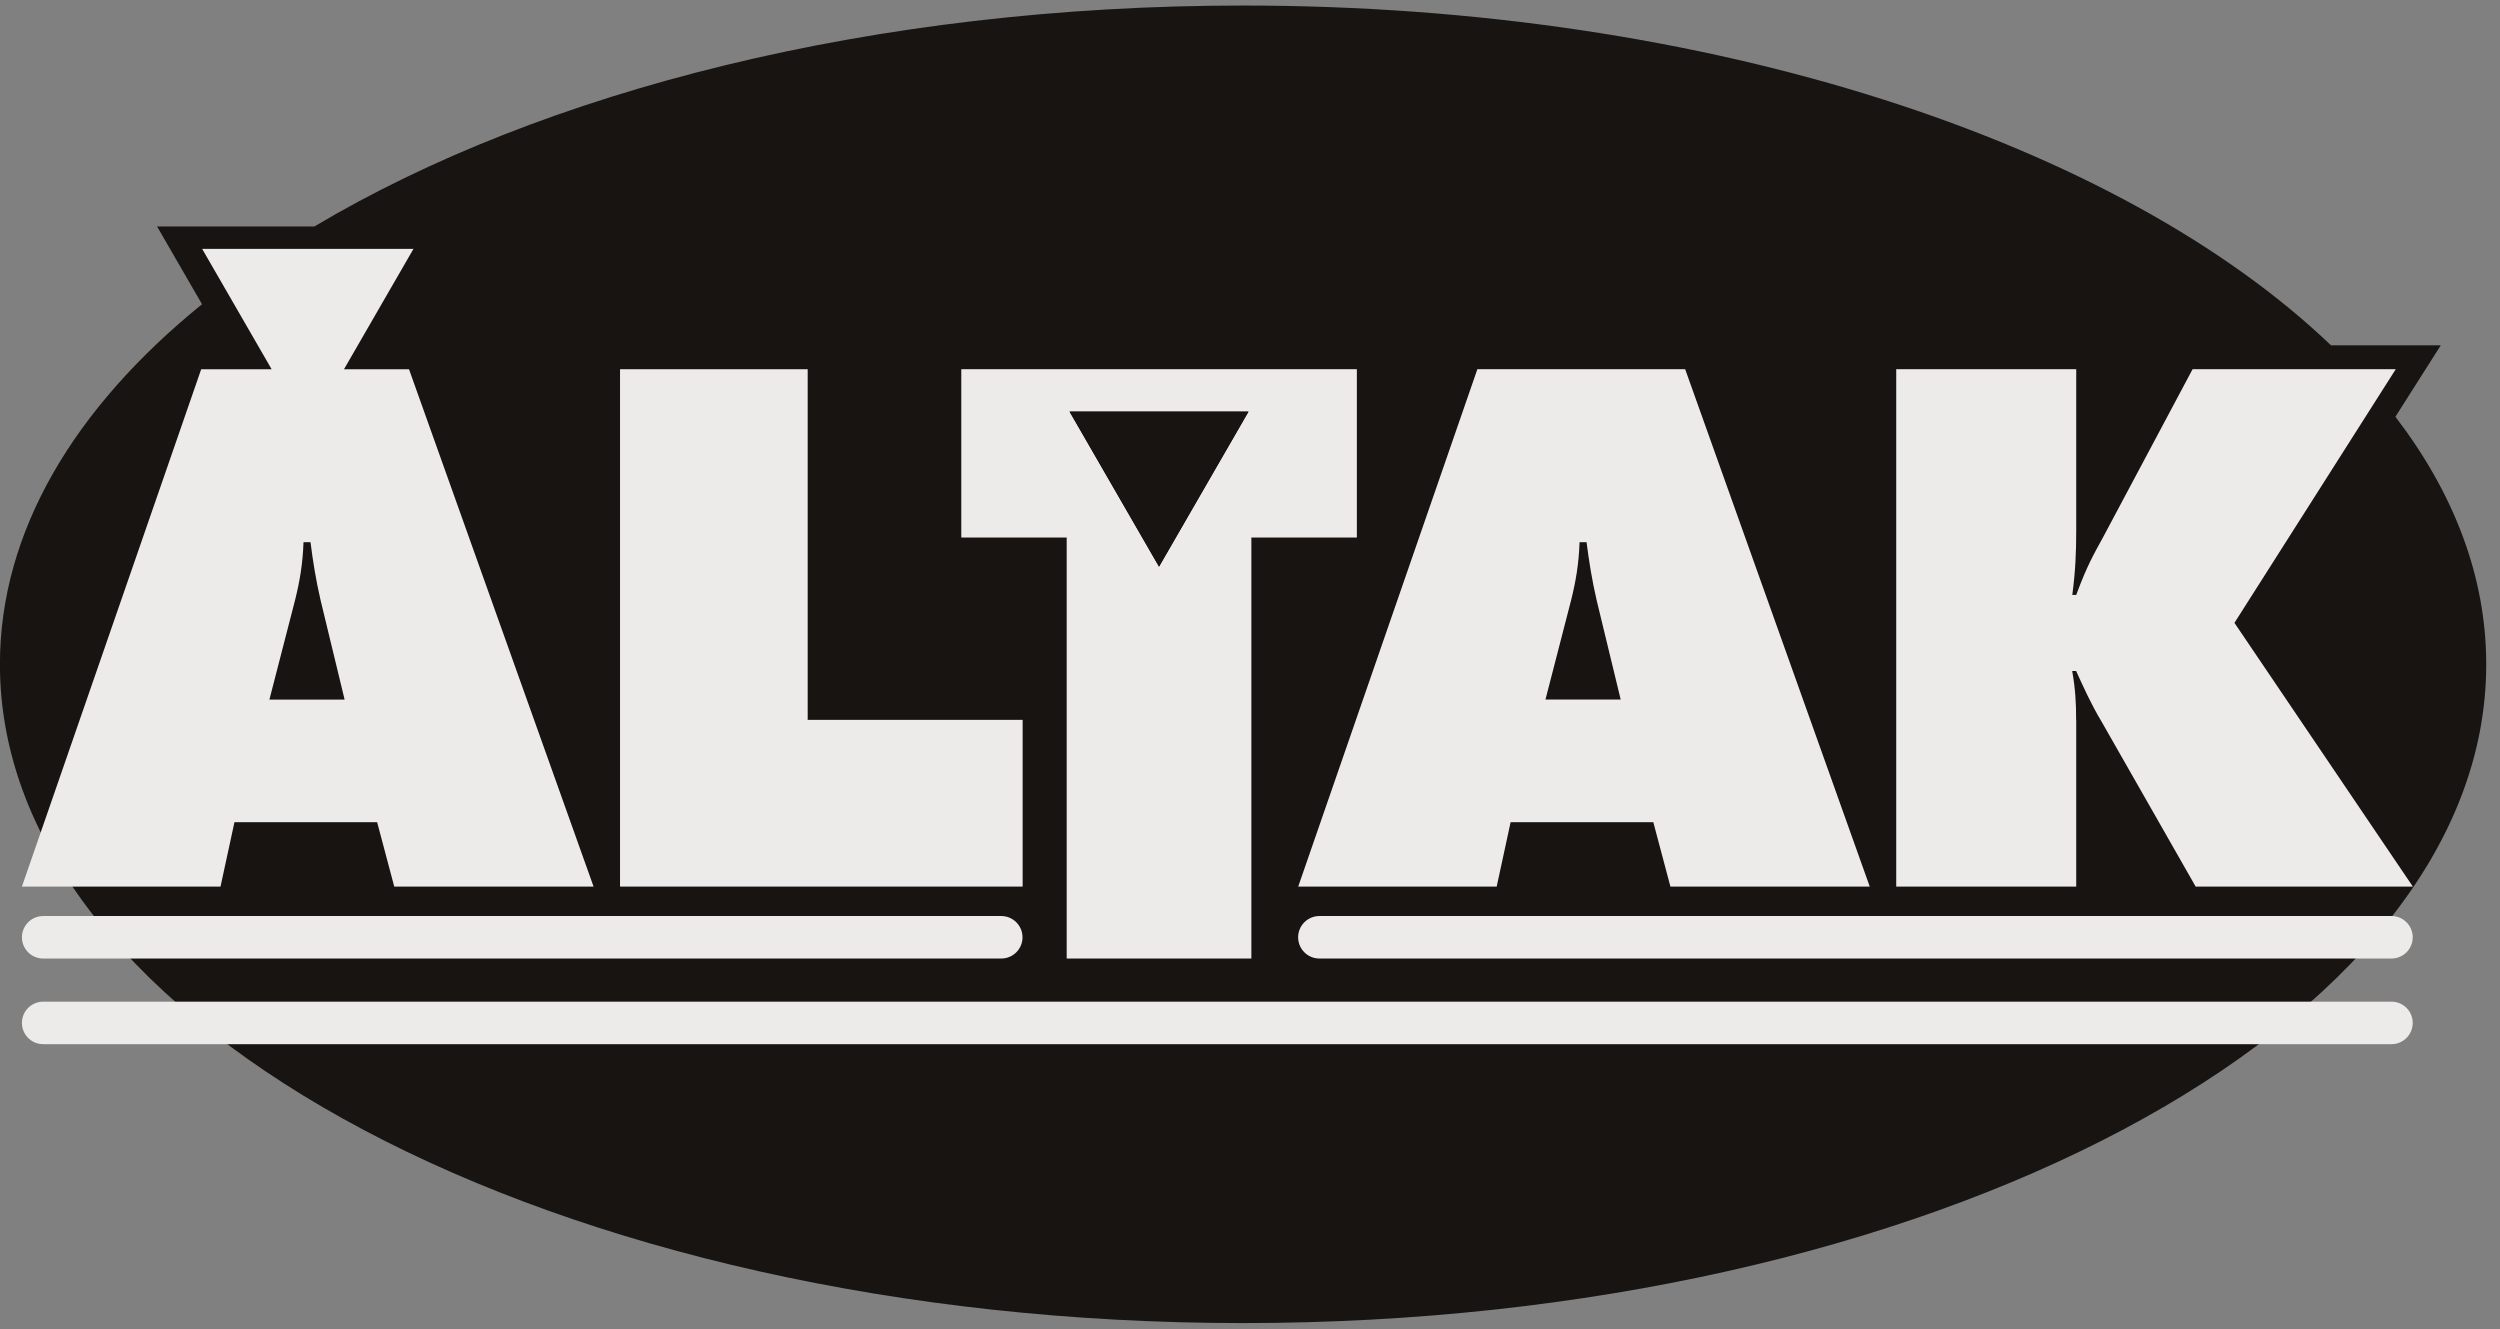<svg width="126" height="67" viewBox="0 0 126 67" fill="none" xmlns="http://www.w3.org/2000/svg">
<rect x="0" y="0" width="126" height="67" fill="#808080" stroke="none"/>
<g clip-path="url(#clip0_634_19770)">
<path d="M120.728 21.004L123.014 17.405H117.483C106.794 7.193 86.251 0.279 62.651 0.279C44.037 0.279 27.323 4.579 15.847 11.413H7.916L10.182 15.333C3.745 20.549 -0.004 26.782 -0.004 33.481C-0.004 51.817 28.046 66.683 62.651 66.683C97.256 66.683 125.306 51.817 125.306 33.481C125.306 29.069 123.678 24.854 120.728 21.004Z" fill="#171412"/>
<path d="M11.816 41.439H19.008L19.87 44.684H29.916L20.614 18.61H17.337L20.839 12.543H10.188L13.69 18.61H10.14L1.105 44.684H11.114L11.816 41.439ZM14.868 30.258C15.104 29.321 15.259 28.421 15.297 27.328H15.65C15.768 28.266 15.923 29.246 16.159 30.258L17.369 35.26H13.578L14.868 30.258Z" fill="#EDEBE9"/>
<path d="M51.541 36.281H40.707V18.609H31.25V44.684H51.541V36.281Z" fill="#EDEBE9"/>
<path d="M48.449 18.609V27.092H53.761V48.309H63.069V27.092H68.386V18.609H48.449ZM58.415 28.559L53.906 20.746H62.924L58.415 28.559Z" fill="#EDEBE9"/>
<path d="M75.433 44.684L76.135 41.438H83.327L84.189 44.684H94.235L84.933 18.609H74.459L65.43 44.684H75.438H75.433ZM79.182 30.257C79.417 29.32 79.573 28.42 79.61 27.328H79.963C80.081 28.265 80.237 29.245 80.472 30.257L81.683 35.258H77.891L79.182 30.257Z" fill="#EDEBE9"/>
<path d="M104.637 36.281C104.637 35.419 104.599 34.718 104.438 33.818H104.637C104.99 34.6 105.418 35.537 105.89 36.319L110.661 44.684H121.607L112.616 31.392L120.745 18.609H110.506L106.007 27.054C105.536 27.917 105.188 28.5 104.642 29.984H104.444C104.599 28.811 104.642 27.874 104.642 26.701V18.609H95.57V44.684H104.642V36.281H104.637Z" fill="#EDEBE9"/>
<path d="M50.464 46.168H2.176C1.585 46.168 1.105 46.648 1.105 47.239C1.105 47.831 1.585 48.31 2.176 48.31H50.464C51.055 48.31 51.535 47.831 51.535 47.239C51.535 46.648 51.055 46.168 50.464 46.168Z" fill="#EDEBE9"/>
<path d="M120.53 50.484H2.176C1.585 50.484 1.105 50.964 1.105 51.555C1.105 52.147 1.585 52.626 2.176 52.626H120.53C121.122 52.626 121.601 52.147 121.601 51.555C121.601 50.964 121.122 50.484 120.53 50.484Z" fill="#EDEBE9"/>
<path d="M120.53 46.168H66.497C65.905 46.168 65.426 46.648 65.426 47.239C65.426 47.831 65.905 48.31 66.497 48.31H120.53C121.122 48.31 121.601 47.831 121.601 47.239C121.601 46.648 121.122 46.168 120.53 46.168Z" fill="#EDEBE9"/>
<path d="M62.924 20.746L58.415 28.559L53.906 20.746H62.924Z" fill="#171412"/>
</g>
<defs>
<clipPath id="clip0_634_19770">
<rect width="125.31" height="66.404" fill="white" transform="translate(-0.004 0.279)"/>
</clipPath>
</defs>
</svg>
